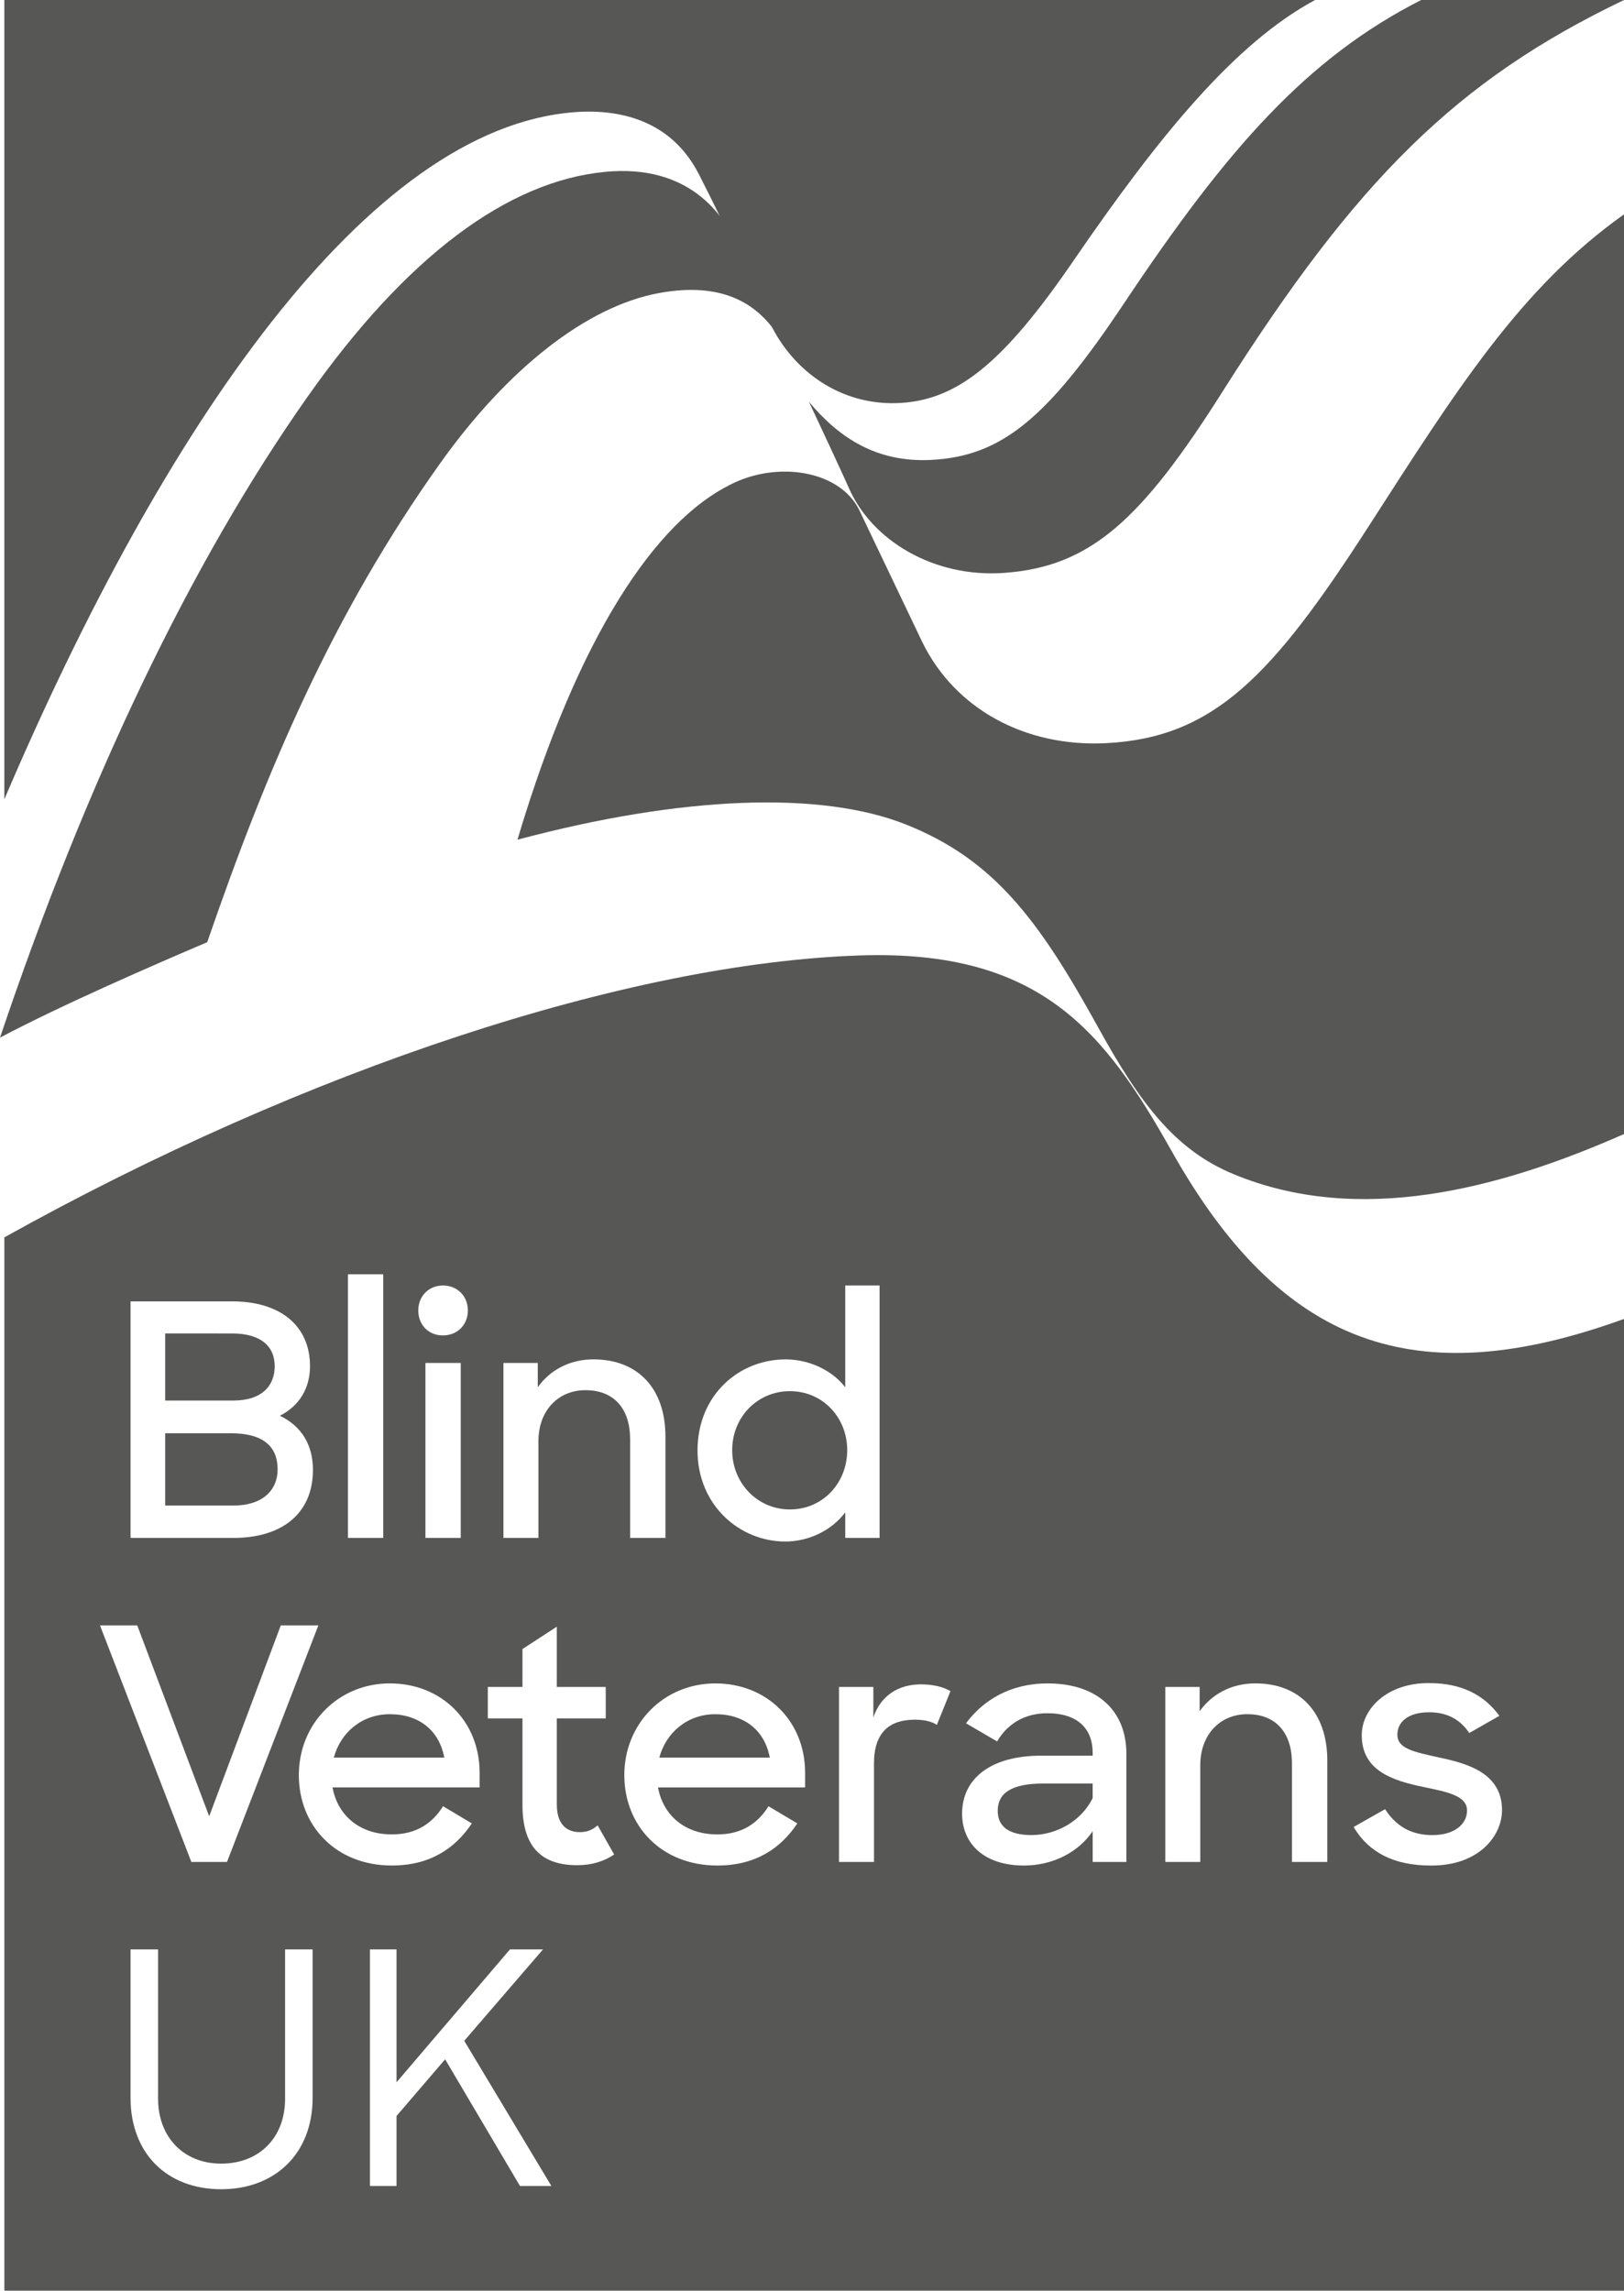 <?xml version="1.0" encoding="iso-8859-1"?>
<!-- Generator: Adobe Illustrator 27.8.0, SVG Export Plug-In . SVG Version: 6.00 Build 0)  -->
<svg version="1.1" xmlns="http://www.w3.org/2000/svg" xmlns:xlink="http://www.w3.org/1999/xlink" x="0px" y="0px"
	 viewBox="0 0 89.228 125.831" style="enable-background:new 0 0 89.228 125.831;" xml:space="preserve">
<g id="artwork">
	<g>
		<path style="fill:#575756;" d="M42.45,18.01c-0.993-1.283-2.739-2.555-6.242-1.912c-3.989,0.733-8.332,4.172-12.017,9.342
			c-5.939,8.331-9.553,16.885-12.806,26.317C8.576,52.948,3.328,55.233,0,56.998c4.739-14.061,10.465-26.065,16.877-35.174
			c5.424-7.705,11-11.887,16.406-12.387c4.5-0.416,6.511,2.25,7.333,4.307L42.45,18.01z"/>
		<path style="fill:#575756;" d="M44.444,22.068c1.668,2.002,3.738,3.342,6.703,3.196c3.9-0.192,6.413-2.303,10.625-8.622
			C67.482,8.077,71.863,3.161,78.085,0h11.144c-9.206,4.407-14.71,9.898-22.064,21.52c-4.457,7.044-7.252,9.613-12,9.95
			c-3.862,0.275-7.251-1.778-8.516-4.642C46.649,26.828,46.251,25.914,44.444,22.068"/>
		<path style="fill:#575756;" d="M31.567,6.162c2.829-0.211,5.422,0.665,6.821,3.389c1.748,3.403,2.962,6.227,3.923,8.21
			c1.311,2.702,3.898,4.452,6.886,4.385c3.341-0.075,5.904-2.164,9.794-7.839C63.675,7.474,67.852,2.363,72.257,0H0.238v43.906
			C8.993,23.4,20.224,7.021,31.567,6.162"/>
		<path style="fill:#575756;" d="M89.228,11.775c-5.696,4.048-9.184,9.613-14.04,17.152c-5.287,8.209-8.493,11.595-14.415,11.896
			c-4.45,0.226-8.305-1.884-10.097-5.548l-3.474-7.274c-1.076-2.165-4.514-2.709-7.102-1.366c-4.037,2.015-8.294,8.17-11.669,19.491
			c9.02-2.408,16.663-2.698,21.339-0.837c4.823,1.919,7.29,5.207,10.562,11.138c2.301,4.17,4.216,6.737,7.452,8.074
			c6.878,2.841,14.546,0.836,21.445-2.207V11.775z"/>
		<g>
			<path style="fill:#575756;" d="M15.253,80.707c0-1.228-0.766-1.976-2.563-1.976H9.076v3.97h3.756
				C14.363,82.701,15.253,81.917,15.253,80.707z"/>
			<path style="fill:#575756;" d="M21.421,94.163c-1.531,0-2.706,0.997-3.08,2.385h6.07C24.127,95.035,23.005,94.163,21.421,94.163z
				"/>
			<path style="fill:#575756;" d="M39.305,94.163c-1.531,0-2.706,0.997-3.08,2.385h6.07C42.011,95.035,40.889,94.163,39.305,94.163z
				"/>
			<path style="fill:#575756;" d="M43.398,82.915c1.816,0,3.151-1.46,3.151-3.258c0-1.78-1.335-3.239-3.151-3.239
				c-1.78,0-3.169,1.424-3.169,3.239C40.229,81.472,41.618,82.915,43.398,82.915z"/>
			<path style="fill:#575756;" d="M15.093,75.047c0-1.122-0.801-1.798-2.332-1.798H9.076v3.685h3.738
				C14.381,76.933,15.093,76.132,15.093,75.047z"/>
			<path style="fill:#575756;" d="M54.819,99.467c0,0.837,0.57,1.335,1.851,1.335c1.371,0,2.741-0.766,3.364-2.029v-0.801h-2.724
				C55.532,97.972,54.819,98.524,54.819,99.467z"/>
			<path style="fill:#575756;" d="M64.366,63.216c-3.655-6.496-7.16-11.067-17.134-10.732C34.536,52.911,16.856,58.708,0.239,67.97
				v57.86h88.99V72.45C77.746,76.618,70.39,73.936,64.366,63.216z M43.166,74.673c1.282,0,2.545,0.588,3.275,1.531v-5.589h1.887
				v13.867h-1.887v-1.406c-0.747,0.997-2.011,1.602-3.293,1.602c-2.51,0-4.824-1.993-4.824-5.002
				C38.324,76.649,40.585,74.673,43.166,74.673z M24.335,70.614c0.801,0,1.371,0.588,1.371,1.371c0,0.784-0.57,1.371-1.371,1.371
				c-0.801,0-1.353-0.587-1.353-1.371C22.982,71.201,23.552,70.614,24.335,70.614z M25.314,74.868v9.613h-1.94v-9.613H25.314z
				 M19.117,69.997h1.94v14.484h-1.94V69.997z M7.172,71.486h5.589c2.635,0,4.272,1.335,4.272,3.56c0,1.192-0.57,2.172-1.655,2.723
				c1.157,0.552,1.816,1.566,1.816,2.973c0,2.403-1.709,3.738-4.361,3.738H7.172V71.486z M7.541,89.285l3.952,10.485l3.934-10.485
				h2.065l-5.02,12.995h-1.958l-5.02-12.995H7.541z M17.176,115.237c0,3.08-2.083,5.02-5.02,5.02c-3.008,0-4.984-1.993-4.984-5.02
				v-8.153h1.513v8.206c0,2.029,1.335,3.56,3.471,3.56c2.083,0,3.507-1.424,3.507-3.56v-8.206h1.513V115.237z M16.419,97.509
				c0-2.831,2.172-5.038,5.002-5.038c2.83,0,4.931,2.065,4.931,4.913v0.801H18.27c0.285,1.548,1.495,2.581,3.258,2.581
				c1.353,0,2.243-0.623,2.813-1.548l1.584,0.943c-0.926,1.389-2.314,2.314-4.397,2.314
				C18.466,102.476,16.419,100.304,16.419,97.509z M28.569,120.079l-4.112-6.96l-2.67,3.115v3.845h-1.46v-12.995h1.46v7.298
				l6.23-7.298h1.816l-4.326,5.02l4.788,7.975H28.569z M31.714,102.458c-1.905,0-3.008-0.944-3.008-3.311v-4.753h-1.905v-1.727
				h1.905v-2.083l1.887-1.228v3.311h2.688v1.727h-2.688v4.735c0,1.05,0.516,1.513,1.264,1.513c0.374,0,0.676-0.107,0.979-0.374
				l0.908,1.602C33.191,102.244,32.515,102.458,31.714,102.458z M32.163,76.364c-1.46,0-2.581,1.086-2.581,2.812v5.305h-1.922
				v-9.613h1.887v1.335c0.659-0.925,1.727-1.531,3.062-1.531c2.439,0,3.952,1.602,3.952,4.237v5.572h-1.94v-5.43
				C34.619,77.414,33.765,76.364,32.163,76.364z M44.235,98.186h-8.082c0.285,1.548,1.495,2.581,3.258,2.581
				c1.353,0,2.243-0.623,2.813-1.548l1.584,0.943c-0.926,1.389-2.314,2.314-4.397,2.314c-3.062,0-5.109-2.172-5.109-4.966
				c0-2.831,2.172-5.038,5.002-5.038c2.83,0,4.931,2.065,4.931,4.913V98.186z M51.474,94.75c-0.267-0.178-0.659-0.285-1.211-0.285
				c-1.371,0-2.243,0.676-2.243,2.403v5.412h-1.922v-9.613h1.887v1.673c0.409-1.21,1.388-1.816,2.617-1.816
				c0.659,0,1.246,0.143,1.62,0.374L51.474,94.75z M61.886,102.28h-1.851v-1.691c-0.766,1.139-2.172,1.887-3.774,1.887
				c-2.225,0-3.4-1.228-3.4-2.848c0-1.976,1.638-3.186,4.326-3.186h2.848v-0.16c0-1.281-0.783-2.172-2.492-2.172
				c-1.264,0-2.207,0.605-2.759,1.549l-1.709-0.997c0.943-1.264,2.421-2.19,4.486-2.19c2.759,0,4.326,1.531,4.326,3.863V102.28z
				 M72.924,102.28h-1.94v-5.43c0-1.637-0.854-2.688-2.456-2.688c-1.46,0-2.581,1.086-2.581,2.812v5.305h-1.922v-9.613h1.887v1.335
				c0.659-0.925,1.727-1.531,3.062-1.531c2.439,0,3.952,1.602,3.952,4.237V102.28z M82.382,94.252l-1.655,0.944
				c-0.481-0.712-1.175-1.139-2.207-1.139c-1.175,0-1.744,0.552-1.744,1.228c0,0.765,0.872,0.944,2.332,1.264
				c1.602,0.338,3.418,0.89,3.418,2.884c0,1.406-1.264,3.062-3.916,3.044c-2.029,0-3.418-0.73-4.237-2.118l1.727-0.979
				c0.587,0.908,1.406,1.424,2.599,1.424c1.246,0,1.905-0.623,1.905-1.353c0-0.837-1.175-1.032-2.439-1.3
				c-1.62-0.338-3.346-0.872-3.346-2.83c0-1.495,1.442-2.884,3.703-2.866C80.318,92.454,81.546,93.112,82.382,94.252z"/>
		</g>
	</g>
</g>
<g id="guides">
	<g>
	</g>
	<g>
	</g>
</g>
</svg>
